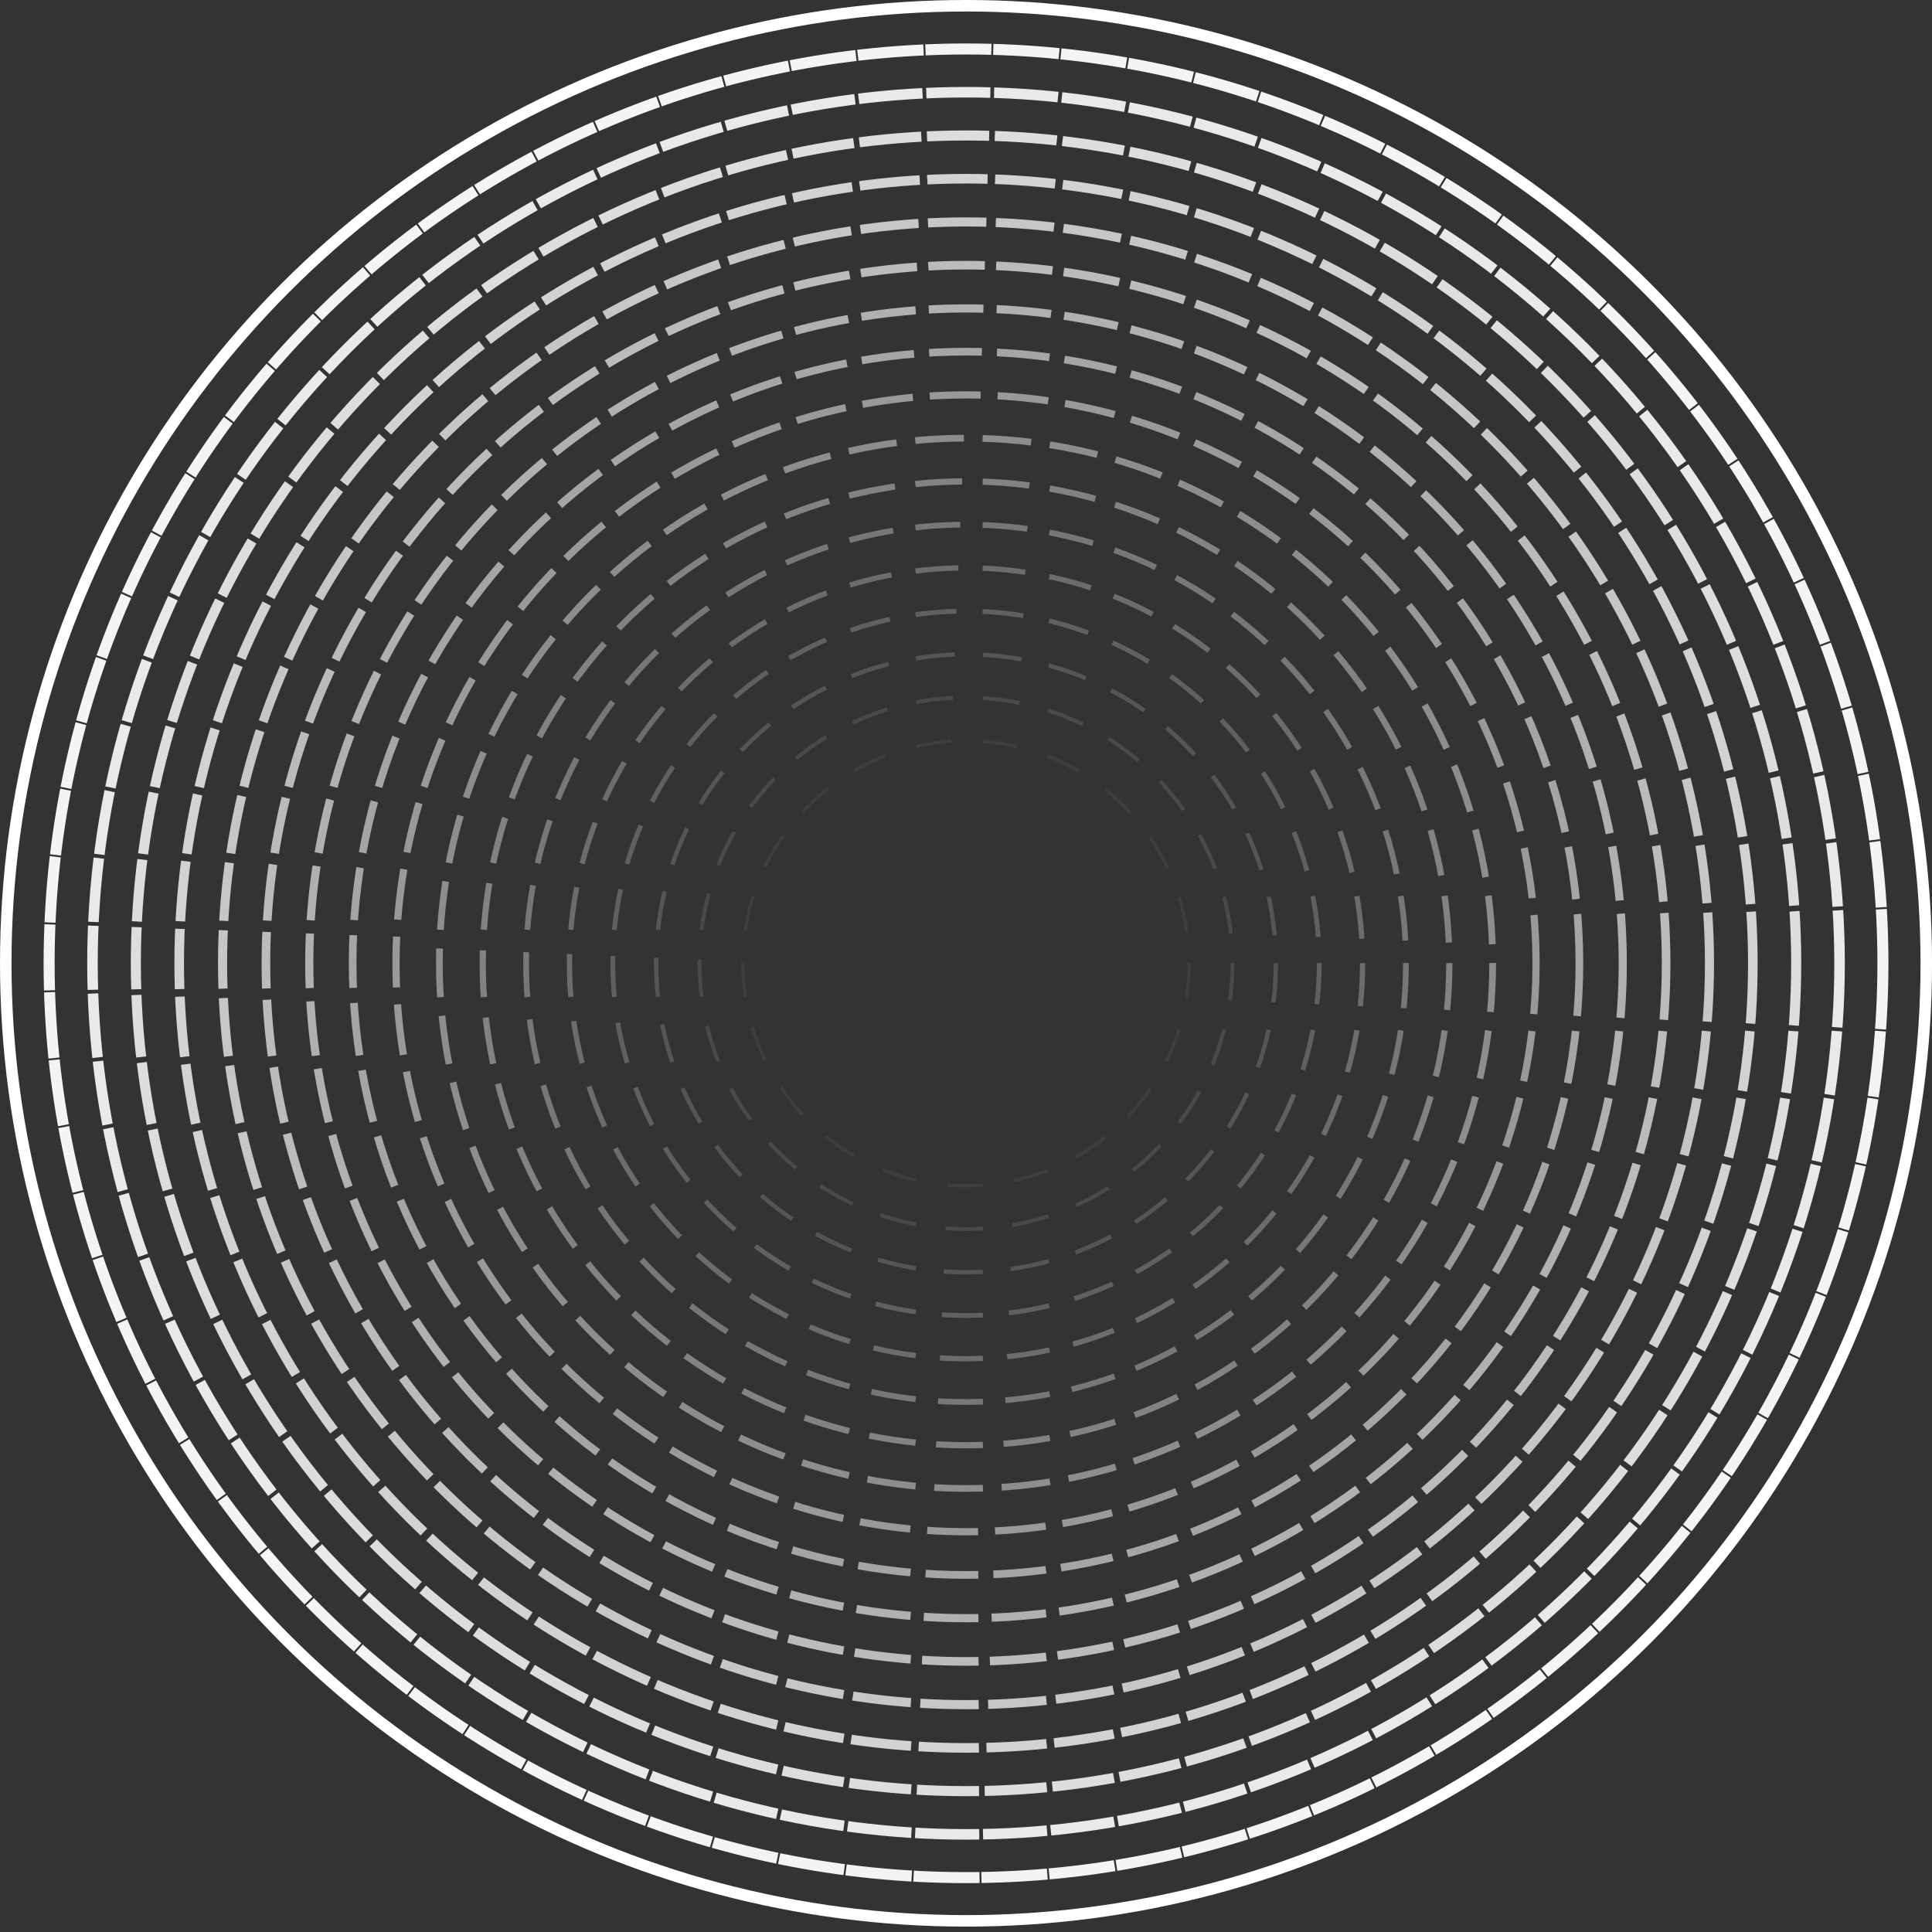 <?xml version="1.0" encoding="utf-8"?>
<!-- Generator: Adobe Illustrator 16.0.0, SVG Export Plug-In . SVG Version: 6.00 Build 0)  -->
<!DOCTYPE svg PUBLIC "-//W3C//DTD SVG 1.1//EN" "http://www.w3.org/Graphics/SVG/1.1/DTD/svg11.dtd">
<svg version="1.1" id="圖層_1" xmlns="http://www.w3.org/2000/svg" xmlns:xlink="http://www.w3.org/1999/xlink" x="0px" y="0px"
	 width="549px" height="549px" viewBox="0 0 549 549" enable-background="new 0 0 549 549" xml:space="preserve">
<rect x="0" y="0" width="549" height="549" fill="#333333" stroke="none"/>
<g>
	
		<ellipse fill="none" stroke="#FFFFFF" stroke-width="3.27" stroke-miterlimit="10" cx="274.505" cy="273.734" rx="272.87" ry="272.101"/>
	
		<path opacity="0.944" fill="none" stroke="#FFFFFF" stroke-width="3.134" stroke-miterlimit="10" stroke-dasharray="18.745,0.536" d="
		M535.054,273.734c0,143.489-116.653,259.814-260.55,259.814c-143.896,0-260.547-116.325-260.547-259.814
		c0-143.489,116.651-259.813,260.547-259.813C418.4,13.922,535.054,130.246,535.054,273.734z"/>
	
		<ellipse opacity="0.889" fill="none" stroke="#FFFFFF" stroke-width="2.997" stroke-miterlimit="10" stroke-dasharray="18.209,1.071" cx="274.505" cy="273.734" rx="248.227" ry="247.527"/>
	
		<ellipse opacity="0.833" fill="none" stroke="#FFFFFF" stroke-width="2.861" stroke-miterlimit="10" stroke-dasharray="17.674,1.607" cx="274.505" cy="273.734" rx="235.906" ry="235.24"/>
	
		<ellipse opacity="0.778" fill="none" stroke="#FFFFFF" stroke-width="2.725" stroke-miterlimit="10" stroke-dasharray="17.138,2.142" cx="274.505" cy="273.734" rx="223.584" ry="222.953"/>
	
		<ellipse opacity="0.722" fill="none" stroke="#FFFFFF" stroke-width="2.589" stroke-miterlimit="10" stroke-dasharray="16.603,2.678" cx="274.505" cy="273.734" rx="211.262" ry="210.667"/>
	
		<ellipse opacity="0.667" fill="none" stroke="#FFFFFF" stroke-width="2.452" stroke-miterlimit="10" stroke-dasharray="16.067,3.213" cx="274.505" cy="273.734" rx="198.94" ry="198.38"/>
	
		<ellipse opacity="0.611" fill="none" stroke="#FFFFFF" stroke-width="2.316" stroke-miterlimit="10" stroke-dasharray="15.531,3.749" cx="274.504" cy="273.734" rx="186.619" ry="186.093"/>
	
		<path opacity="0.556" fill="none" stroke="#FFFFFF" stroke-width="2.18" stroke-miterlimit="10" stroke-dasharray="14.996,4.285" d="
		M448.803,273.734c0,95.988-78.039,173.807-174.299,173.807c-96.259,0-174.297-77.818-174.297-173.807
		c0-95.989,78.038-173.805,174.297-173.805C370.764,99.929,448.803,177.745,448.803,273.734z"/>
	
		<ellipse opacity="0.5" fill="none" stroke="#FFFFFF" stroke-width="2.044" stroke-miterlimit="10" stroke-dasharray="14.46,4.82" cx="274.505" cy="273.734" rx="161.976" ry="161.52"/>
	<g opacity="0.444">
		<path fill="none" stroke="#FFFFFF" stroke-width="1.907" stroke-miterlimit="10" stroke-dasharray="13.84,5.323" d="
			M424.159,273.734c0,82.418-67.006,149.232-149.655,149.232c-82.648,0-149.653-66.814-149.653-149.232
			s67.005-149.231,149.653-149.231C357.153,124.503,424.159,191.316,424.159,273.734z"/>
	</g>
	<g opacity="0.389">
		<path fill="none" stroke="#FFFFFF" stroke-width="1.771" stroke-miterlimit="10" stroke-dasharray="13.298,5.851" d="
			M411.838,273.734c0,75.632-61.49,136.946-137.334,136.946s-137.332-61.314-137.332-136.946
			c0-75.633,61.488-136.944,137.332-136.944S411.838,198.102,411.838,273.734z"/>
	</g>
	<g opacity="0.333">
		<path fill="none" stroke="#FFFFFF" stroke-width="1.635" stroke-miterlimit="10" stroke-dasharray="12.754,6.377" d="
			M399.516,273.734c0,68.846-55.973,124.659-125.012,124.659c-69.038,0-125.011-55.813-125.011-124.659
			c0-68.847,55.973-124.657,125.011-124.657C343.543,149.077,399.516,204.888,399.516,273.734z"/>
	</g>
	<g opacity="0.278">
		<path fill="none" stroke="#FFFFFF" stroke-width="1.499" stroke-miterlimit="10" stroke-dasharray="12.209,6.901" d="
			M387.194,273.734c0,62.061-50.456,112.372-112.69,112.372c-62.232,0-112.689-50.312-112.689-112.372
			s50.457-112.371,112.689-112.371C336.738,161.363,387.194,211.674,387.194,273.734z"/>
	</g>
	<g opacity="0.222">
		<path fill="none" stroke="#FFFFFF" stroke-width="1.362" stroke-miterlimit="10" stroke-dasharray="11.662,7.421" d="
			M374.873,273.734c0,55.274-44.94,100.086-100.369,100.086c-55.428,0-100.367-44.812-100.367-100.086
			c0-55.275,44.939-100.084,100.367-100.084C329.933,173.65,374.873,218.459,374.873,273.734z"/>
	</g>
	<g opacity="0.167">
		<path fill="none" stroke="#FFFFFF" stroke-width="1.226" stroke-miterlimit="10" stroke-dasharray="11.113,7.938" d="
			M362.552,273.734c0,48.488-39.424,87.799-88.048,87.799c-48.623,0-88.046-39.311-88.046-87.799
			c0-48.49,39.423-87.797,88.046-87.797C323.128,185.938,362.552,225.244,362.552,273.734z"/>
	</g>
	<g opacity="0.111">
		<path fill="none" stroke="#FFFFFF" stroke-width="1.09" stroke-miterlimit="10" stroke-dasharray="10.559,8.447" d="
			M350.23,273.734c0,41.703-33.908,75.512-75.727,75.512c-41.817,0-75.724-33.809-75.724-75.512c0-41.704,33.906-75.51,75.724-75.51
			C316.322,198.225,350.23,232.03,350.23,273.734z"/>
	</g>
	<g opacity="0.056">
		<path fill="none" stroke="#FFFFFF" stroke-width="0.954" stroke-miterlimit="10" stroke-dasharray="9.997,8.945" d="
			M337.908,273.734c0,34.918-28.391,63.226-63.404,63.226c-35.013,0-63.402-28.308-63.402-63.226
			c0-34.919,28.39-63.224,63.402-63.224C309.518,210.511,337.908,238.815,337.908,273.734z"/>
	</g>
	<g opacity="0">
		<path fill="none" stroke="#FFFFFF" stroke-width="0.818" stroke-miterlimit="10" stroke-dasharray="9.424,9.424" d="
			M325.587,273.734c0,28.132-22.875,50.938-51.083,50.938c-28.207,0-51.081-22.807-51.081-50.938
			c0-28.133,22.874-50.937,51.081-50.937C302.712,222.798,325.587,245.602,325.587,273.734z"/>
	</g>
</g>
</svg>
